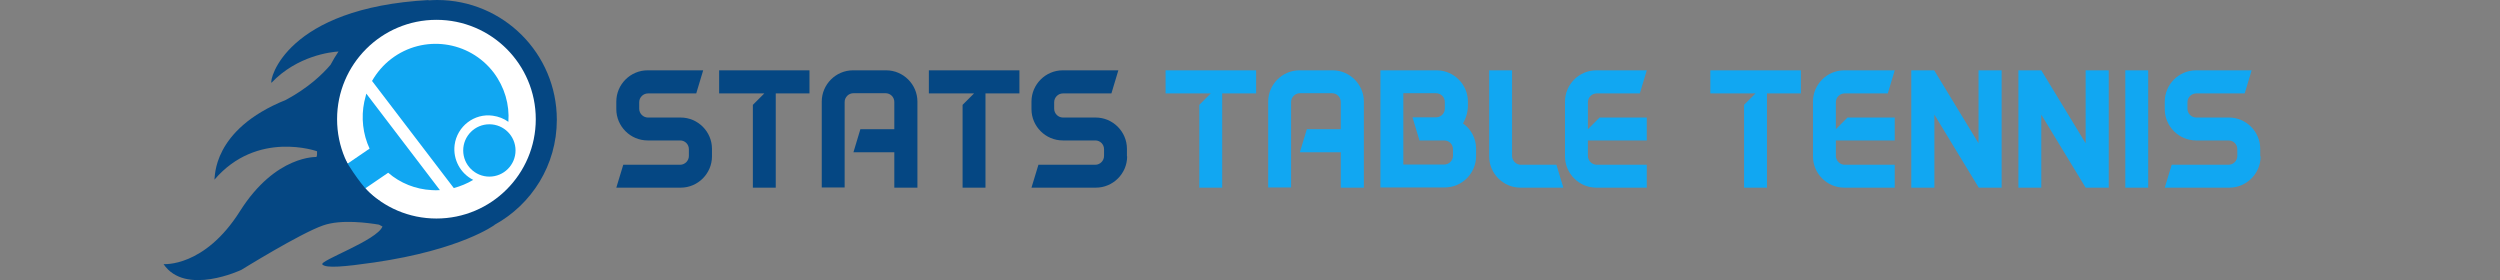 <?xml version="1.0" encoding="utf-8"?>
<!-- Generator: Adobe Illustrator 19.0.0, SVG Export Plug-In . SVG Version: 6.00 Build 0)  -->
<svg version="1.1" id="Group_1_1_" xmlns="http://www.w3.org/2000/svg" xmlns:xlink="http://www.w3.org/1999/xlink" x="0px" y="0px"
	 viewBox="0 0 1223 137" style="enable-background:new 0 0 1223 137;" xml:space="preserve">
<rect x="0" y="0" width="1223" height="137" fill="#808080" stroke="none"/>
<style type="text/css">
	.st0{fill:#054783;}
	.st1{fill:#11A7F2;}
	.st2{fill-rule:evenodd;clip-rule:evenodd;fill:#FFFFFF;}
	.st3{fill-rule:evenodd;clip-rule:evenodd;fill:#11A7F2;}
	.st4{fill-rule:evenodd;clip-rule:evenodd;fill:#054783;}
</style>
<g id="Stats_Table_Tennis">
	<g>
		<path class="st0" d="M348.3,76.5c0,8.4-6.9,15.3-15.3,15.3h-31.5l3.4-11.2h27.8c2.4,0,4.3-2,4.3-4.3V73c0-2.4-1.9-4.3-4.3-4.3
			h-15.9c-8.4,0-15.3-6.9-15.3-15.3v-3.7c0-8.4,6.9-15.3,15.3-15.3h27.2l-3.4,11.3H317c-2.3,0-4.3,1.9-4.3,4.3v3.2
			c0,2.4,2,4.3,4.3,4.3h16c8.4,0,15.3,6.9,15.3,15.3V76.5z"/>
		<path class="st0" d="M396,45.7h-16.5v46.1h-11.2V51.3l5.6-5.6h-22.1V34.4H396V45.7z"/>
		<path class="st0" d="M448.8,91.8h-11.3V74.5h-20l3.4-11.3h16.6V49.9c0-2.4-1.9-4.3-4.3-4.3h-15.7c-2.3,0-4.3,1.9-4.3,4.3v41.8H402
			V49.7c0-8.4,6.9-15.3,15.3-15.3h16.2c8.4,0,15.3,6.9,15.3,15.3V91.8z"/>
		<path class="st0" d="M498.6,45.7h-16.5v46.1h-11.2V51.3l5.6-5.6h-22.1V34.4h44.3V45.7z"/>
		<path class="st0" d="M551.4,76.5c0,8.4-6.9,15.3-15.3,15.3h-31.5l3.4-11.2h27.8c2.4,0,4.3-2,4.3-4.3V73c0-2.4-1.9-4.3-4.3-4.3
			h-15.9c-8.4,0-15.3-6.9-15.3-15.3v-3.7c0-8.4,6.9-15.3,15.3-15.3h27.2l-3.4,11.3h-23.7c-2.3,0-4.3,1.9-4.3,4.3v3.2
			c0,2.4,2,4.3,4.3,4.3h16c8.4,0,15.3,6.9,15.3,15.3V76.5z"/>
		<path class="st1" d="M614.4,45.7h-16.5v46.1h-11.2V51.3l5.6-5.6h-22.1V34.4h44.3V45.7z"/>
		<path class="st1" d="M667.2,91.8h-11.3V74.5h-20l3.4-11.3h16.6V49.9c0-2.4-1.9-4.3-4.3-4.3h-15.7c-2.3,0-4.3,1.9-4.3,4.3v41.8
			h-11.2V49.7c0-8.4,6.9-15.3,15.3-15.3h16.2c8.4,0,15.3,6.9,15.3,15.3V91.8z"/>
		<path class="st1" d="M722.1,72.7v3.7c0,8.4-6.9,15.3-15.3,15.3h-31.5V34.4h27.5c8.4,0,15.3,6.9,15.3,15.3v1.9
			c0,3.1-0.9,6.2-2.4,8.8C719.5,63,722.1,67.6,722.1,72.7z M710.8,73c0-2.4-1.9-4.3-4.3-4.3h-12.1L691,57.4h11.5
			c2.4,0,4.3-1.9,4.3-4.3v-3.2c0-2.4-1.9-4.3-4.3-4.3h-16v34.9h20c2.4,0,4.3-2,4.3-4.3V73z"/>
		<path class="st1" d="M743.8,91.8c-8.4,0-15.3-6.9-15.3-15.3V34.4h11.2v41.9c0,2.3,2,4.3,4.3,4.3h17.4l3.4,11.2H743.8z"/>
		<path class="st1" d="M805.6,57.4v11.3h-28.8v7.6c0,2.3,2,4.3,4.3,4.3h24.5v11.2h-24.7c-8.4,0-15.3-6.9-15.3-15.3V49.7
			c0-8.4,6.9-15.3,15.3-15.3h24.7l-3.4,11.3h-21.1c-2.3,0-4.3,1.9-4.3,4.3v13.2l5.7-5.7H805.6z"/>
		<path class="st1" d="M880.9,45.7h-16.5v46.1h-11.2V51.3l5.6-5.6h-22.1V34.4h44.3V45.7z"/>
		<path class="st1" d="M926.9,57.4v11.3h-28.8v7.6c0,2.3,2,4.3,4.3,4.3h24.5v11.2h-24.7c-8.4,0-15.3-6.9-15.3-15.3V49.7
			c0-8.4,6.9-15.3,15.3-15.3h24.7l-3.4,11.3h-21.1c-2.3,0-4.3,1.9-4.3,4.3v13.2l5.7-5.7H926.9z"/>
		<path class="st1" d="M979.3,91.8h-11.3l-21.7-35.7v35.7H935V34.4h11.2l21.7,35.7V34.4h11.3v54.2V91.8z"/>
		<path class="st1" d="M1031.6,91.8h-11.3l-21.7-35.7v35.7h-11.2V34.4h11.2l21.7,35.7V34.4h11.3v54.2V91.8z"/>
		<path class="st1" d="M1039.7,91.8V34.4h11.2v57.4H1039.7z"/>
		<path class="st1" d="M1105.9,76.5c0,8.4-6.9,15.3-15.3,15.3H1059l3.4-11.2h27.8c2.4,0,4.3-2,4.3-4.3V73c0-2.4-1.9-4.3-4.3-4.3
			h-15.9c-8.4,0-15.3-6.9-15.3-15.3v-3.7c0-8.4,6.9-15.3,15.3-15.3h27.2l-3.4,11.3h-23.7c-2.3,0-4.3,1.9-4.3,4.3v3.2
			c0,2.4,2,4.3,4.3,4.3h16c8.4,0,15.3,6.9,15.3,15.3V76.5z"/>
	</g>
</g>
<g id="Ellipse_3_copy_2">
	<g>
		<path class="st0" d="M272.4,58.6c0-32.4-26.2-58.6-58.6-58.6c-1.5,0-3,0.1-4.5,0.2c0.2-0.1,0.5-0.1,0.7-0.2
			c-70.4,3.8-78.3,39.3-77.2,40.5c12.6-13.3,29.3-15.1,32.8-15.3c-1.4,2.1-2.7,4.2-3.9,6.5c-4,4.7-10.9,11.3-21.9,17.2
			c-36.3,14.6-34.5,38.1-34.9,39c20.9-24.4,50.2-13.9,50.2-13.9v2.8c0,0-20.2-1.2-37.7,26.5C100,130.9,80,129.2,80,129.2
			c10.7,15.8,38.1,2.8,38.1,2.8s28.7-17.8,39.9-21.7c9-3.2,22.5-1.2,27.4-0.4c0.6,0.3,1.1,0.6,1.7,0.9c-2.6,6.8-31.2,16.8-29.4,18.6
			c1.9,1.9,10.7,1.1,25.3-1C225.7,122.2,242,110,242,110s0,0-0.1,0C260.1,100,272.4,80.8,272.4,58.6z"/>
	</g>
</g>
<g id="Ellipse_3_copy_2_1_">
	<g>
		<ellipse class="st2" cx="213.5" cy="58.3" rx="48.6" ry="48.6"/>
	</g>
</g>
<g id="Ellipse_1">
	<g>
		<path class="st1" d="M178.2,49.8c-1.6,7.7-0.7,15.8,2.6,22.9l-23,15.7c-0.8,0.6-0.9,1.7-0.3,2.5l6.9,9c0.3,0.4,0.7,0.6,1.2,0.7
			c0.5,0.1,0.9-0.1,1.3-0.4l23-15.7c5.9,5.1,13.4,8.1,21.3,8.5c1.4,0.1,2.7,0.1,4,0l-36-47.2C178.8,47.2,178.5,48.5,178.2,49.8z
			 M241.5,35.5c-12-15.7-34.4-18.7-50.1-6.7c-3.8,2.9-7,6.6-9.4,10.8L222,92c3.3-0.9,6.5-2.2,9.5-4c-6.2-3.1-10-9.9-9.1-17.1
			c1.2-9.1,9.6-15.6,18.7-14.3c2.8,0.4,5.4,1.4,7.6,3C249.3,51.2,246.9,42.7,241.5,35.5z"/>
	</g>
</g>
<g id="Ellipse_1_copy">
	<g>
		<circle class="st3" cx="239.4" cy="73.6" r="12.8"/>
	</g>
</g>
<path class="st4" d="M186.2,98.5c0,0-6.7-1.5-20.3-25.4C155.6,55.2,152,92,152,92l5.1,11.7h12L186.2,98.5z"/>
</svg>
